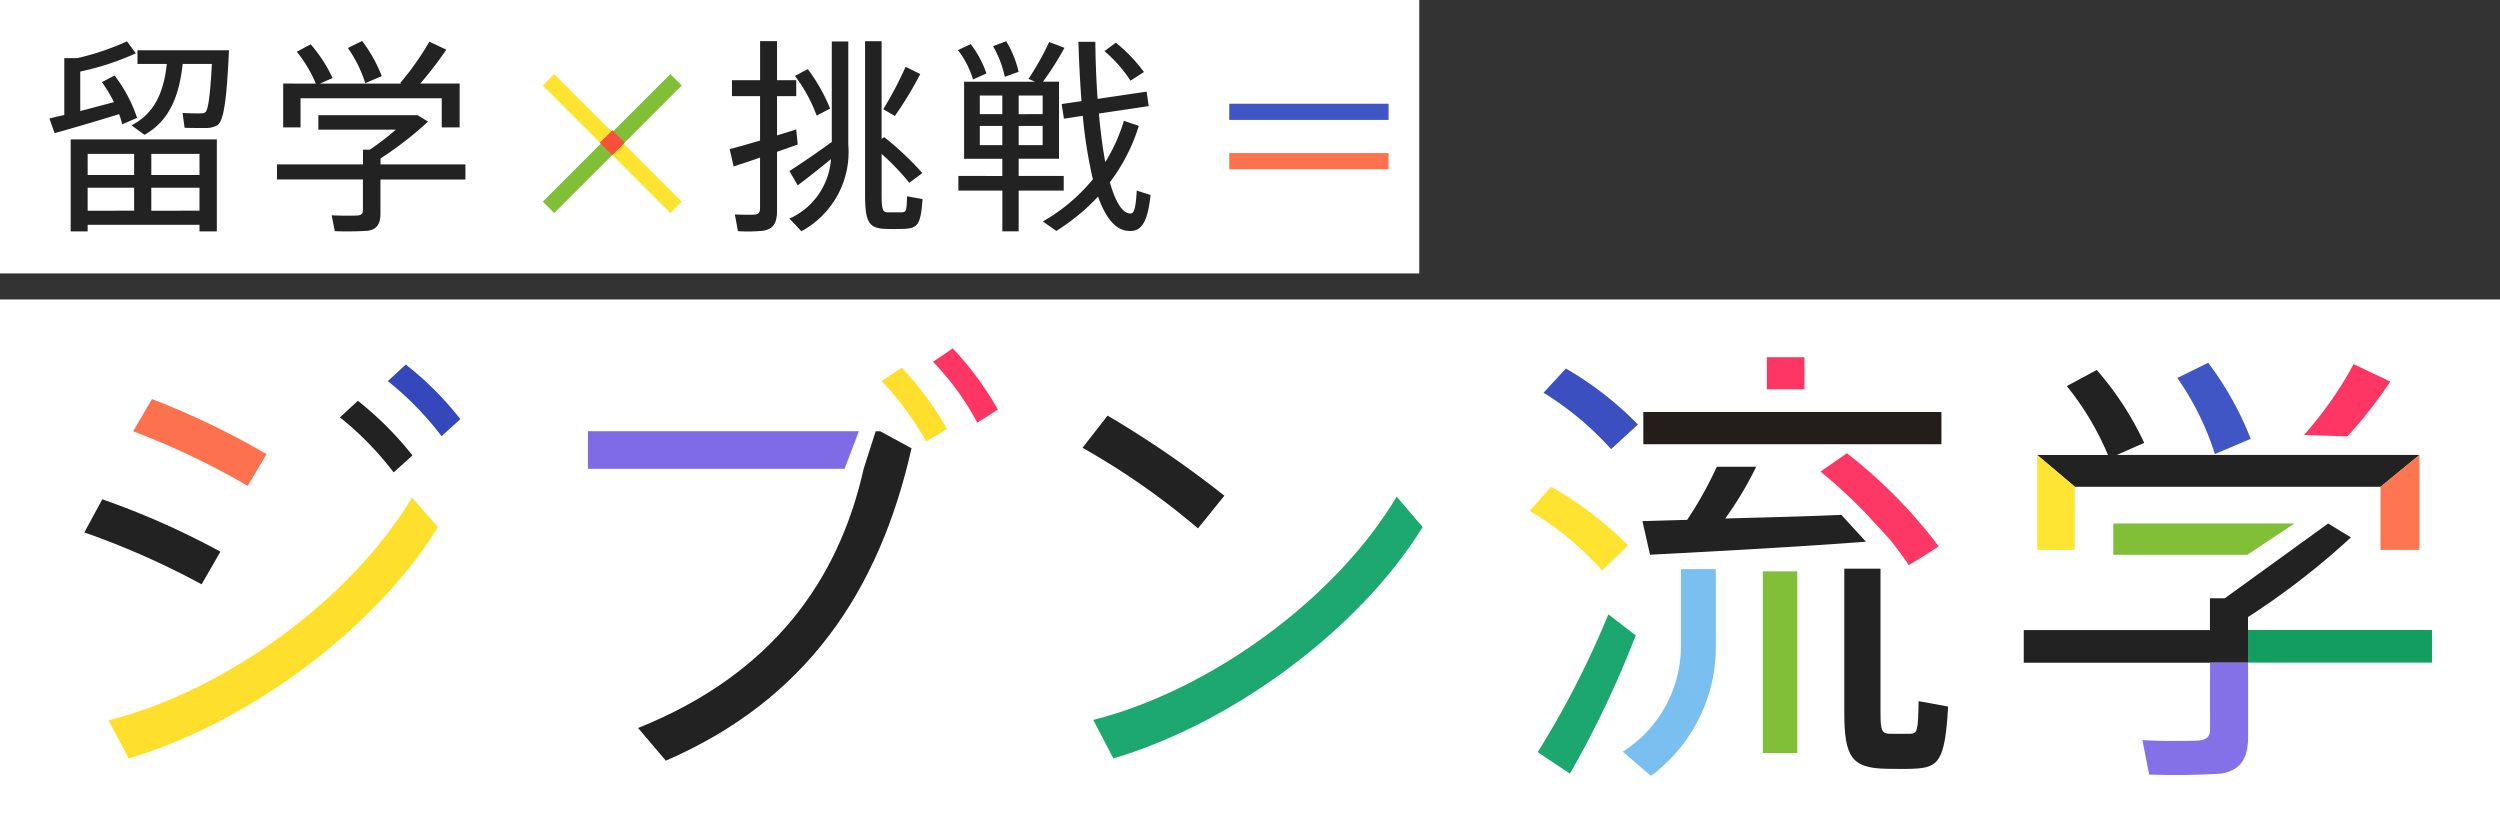 <svg xmlns="http://www.w3.org/2000/svg" width="192" height="64" viewBox="0 0 192 64">
  <rect x="0" y="0" width="192" height="64" fill="#333333" stroke="none"/>
  <g id="logo" transform="translate(-70 -50)">
    <rect id="長方形_426" data-name="長方形 426" width="109" height="21" transform="translate(70 50)" fill="#fff"/>
    <rect id="長方形_427" data-name="長方形 427" width="192" height="41" transform="translate(70 73)" fill="#fff"/>
    <path id="パス_1719" data-name="パス 1719" d="M12.432-41.129h2.238c-.127,2.4-.286,3.556-.508,3.715a.526.526,0,0,1-.3.079c-.317.016-1.016,0-1.445-.031l.159,1.143c.476.016,1.27.016,1.635.016a1.811,1.811,0,0,0,.873-.206c.524-.333.73-2.127.9-5.763H8.956v1.048H11.21c-.222,1.984-.826,3.746-2.715,4.715l1,.73C11.512-36.827,12.162-38.8,12.432-41.129ZM2.193-36.938l.4,1.127c1.255-.349,3.429-.984,4.953-1.46.1.27.175.524.238.778l1.143-.492a11.081,11.081,0,0,0-1.73-3.254l-.968.508a12.307,12.307,0,0,1,.921,1.538c-.794.206-1.714.46-2.588.683v-3.032a20.737,20.737,0,0,0,4.27-1.4l-.683-.921A19.557,19.557,0,0,1,4.32-41.573H3.336v4.366C2.891-37.112,2.51-37.017,2.193-36.938ZM10.019-32.6v-1.619h3.7V-32.6Zm-4.889,0v-1.619H8.7V-32.6Zm8.588,3.826v.508h1.333v-7.066H3.828v7.066h1.3v-.508Zm-3.7-1.079V-31.62h3.7v1.762Zm-4.889,0V-31.62H8.7v1.762ZM25.116-42.351a9.864,9.864,0,0,1,1.334,2.7l1.27-.54a11.24,11.24,0,0,0-1.508-2.7Zm-4.969,2.73v3.366h1.333v-2.238H32.324v2.238H33.7v-3.366H30.673a27.559,27.559,0,0,0,2-2.6l-1.3-.619a21.276,21.276,0,0,1-2.238,3.175l.1.048H22.973l.968-.429a10.928,10.928,0,0,0-1.683-2.588l-1.064.571a10.127,10.127,0,0,1,1.46,2.445Zm-.476,6.207v1.159h6.6v2.366c0,.238-.1.365-.4.4-.286.014-1.318.031-2-.017l.238,1.222a25.26,25.26,0,0,0,2.54-.031c.716-.111.968-.556.968-1.318v-2.619h6.525v-1.159H27.625v-.46A26.775,26.775,0,0,0,31.276-36.7l-.809-.492h-7.62v1.111H28.8a21.529,21.529,0,0,1-2,1.54h-.524v1.127Zm48.276-7.493a27.622,27.622,0,0,1-1.714,3.254l.889.524a28.186,28.186,0,0,0,1.953-3.223Zm-8.493.7a11.925,11.925,0,0,1,1.665,3.048l1.032-.54a13.409,13.409,0,0,0-1.715-3.032Zm-5.016,5.62.3,1.333c.54-.175,1.27-.413,2.032-.683v3.858c0,.317-.079.508-.444.524-.253.016-.967.016-1.491-.015l.238,1.286a12.126,12.126,0,0,0,1.921-.031c.84-.127,1.079-.651,1.079-1.54v-4.526c.571-.19,1.127-.4,1.588-.556L59.549-36.1c-.429.143-.937.3-1.476.46v-3.016h1.476v-1.222H58.073v-3h-1.3v3H54.612v1.222h2.159v3.413C55.882-34.985,55.025-34.731,54.438-34.588Zm11.668-.778v-7.509h-1.27v11.827c0,2.143.333,2.556,1.619,2.588.333.016.872.016,1.286,0,1.143-.031,1.365-.3,1.508-2.286l-1.191-.222c-.031,1.175-.062,1.222-.444,1.238H66.567c-.349-.016-.46-.159-.46-1.3v-3.191A19.3,19.3,0,0,1,68.234-32l1-.747A23.123,23.123,0,0,0,66.3-35.51Zm-7.08,2.461.635,1.1c.667-.492,1.683-1.3,2.556-2.016a5.424,5.424,0,0,1-3.191,4.572l.921.968a6.918,6.918,0,0,0,3.6-6.652v-7.922H62.28v7.716c-1.032.761-2.461,1.729-3.254,2.237Zm15.637-9.587a7.917,7.917,0,0,1,.9,2.35l1.064-.381a7.937,7.937,0,0,0-.952-2.35Zm8.558.38a10.508,10.508,0,0,1,2,2.27l1.032-.667a12.194,12.194,0,0,0-2.159-2.254Zm-11.255-.079a6.939,6.939,0,0,1,1.159,2.254l1.032-.46a7.875,7.875,0,0,0-1.207-2.254Zm4.667,4.921V-38.7h1.842v1.429ZM73.647-38.7h1.729v1.429h-1.73Zm2.984,3.81v-1.476h1.842v1.476Zm-2.984-1.476h1.729v1.476h-1.73ZM72-32.525V-31.4h3.378v3.127H76.63V-31.4h3.462v-1.127H76.631v-1.318h3.1v-5.921H78.5a22.9,22.9,0,0,0,1.65-2.6l-1.175-.444a21.538,21.538,0,0,1-1.588,2.826l.492.222H72.44v5.921h2.936v1.318Zm12.714-4.237a13.437,13.437,0,0,1-1.429,3.175c-.206-1.08-.365-2.335-.492-3.731l3.826-.571L86.457-39l-3.762.556c-.1-1.365-.159-2.826-.175-4.382h-1.3c.048,1.6.127,3.127.238,4.556l-1.525.222.175,1.127,1.445-.222a36.563,36.563,0,0,0,.778,4.874,13.857,13.857,0,0,1-3.84,3.237l1.032.73a16.13,16.13,0,0,0,3.206-2.635c.556,1.556,1.27,2.492,2.191,2.619,1.032.143,1.6-.429,1.841-2.746L85.7-31.4c-.079,1.429-.222,1.778-.508,1.762-.619-.048-1.127-.9-1.556-2.4a14,14,0,0,0,2.223-4.334Z" transform="translate(71.602 96.038)" fill="#222"/>
    <path id="パス_1720" data-name="パス 1720" d="M511.061,568.05a24.044,24.044,0,0,1,4.125,4.228l1.444-1.307a24.228,24.228,0,0,0-4.193-4.194Z" transform="translate(-411.275 -488.781)" fill="#3447bb"/>
    <path id="パス_1721" data-name="パス 1721" d="M497.473,578.338a24.043,24.043,0,0,1,4.125,4.228l1.444-1.307a25.462,25.462,0,0,0-4.193-4.194Z" transform="translate(-401.365 -496.284)" fill="#222"/>
    <path id="パス_1722" data-name="パス 1722" d="M440.242,576.561l-1.444,2.475a59.63,59.63,0,0,1,8.8,4.194l1.444-2.441a62.2,62.2,0,0,0-8.8-4.228Z" transform="translate(-358.571 -495.916)" fill="#fe714e"/>
    <path id="パス_1723" data-name="パス 1723" d="M426.327,605.009l-1.375,2.544a61.882,61.882,0,0,1,9.006,3.987l1.444-2.509a61.482,61.482,0,0,0-9.074-4.022Z" transform="translate(-348.473 -516.664)" fill="#222"/>
    <path id="パス_1724" data-name="パス 1724" d="M431.81,621.626l1.547,2.923c9.384-2.784,19.043-10.106,23.753-17.771l-1.992-2.269c-4.572,7.663-14.128,14.779-23.306,17.117Z" transform="translate(-353.475 -516.3)" fill="#fee02c"/>
    <path id="パス_1725" data-name="パス 1725" d="M667.271,562.188l-1.513,1.031a20.9,20.9,0,0,1,3.4,4.675l1.582-1A23.848,23.848,0,0,0,667.271,562.188Z" transform="translate(-524.102 -485.434)" fill="#fe3663"/>
    <path id="パス_1726" data-name="パス 1726" d="M652.7,567.649l-1.547,1.031a23.088,23.088,0,0,1,2.759,3.534q.342.54.656,1.1c.008.013,1.1-.637,1.1-.637l.506-.319A23.827,23.827,0,0,0,652.7,567.649Z" transform="translate(-513.449 -489.416)" fill="#fedf2b"/>
    <path id="パス_1727" data-name="パス 1727" d="M599.379,588.592l.927-2.887h.346l2.407,1.307c-2.475,10.966-8.078,19.319-18.871,23.993l-2.132-2.51c10.278-4.125,15.4-11.309,17.325-19.9" transform="translate(-463.053 -502.585)" fill="#222"/>
    <path id="パス_1728" data-name="パス 1728" d="M710.093,581.26l-1.925,2.475a56.363,56.363,0,0,1,8.869,6.188l2.028-2.51A79.656,79.656,0,0,0,710.093,581.26Z" transform="translate(-555.032 -499.343)" fill="#222"/>
    <path id="パス_1729" data-name="パス 1729" d="M711.215,621.4l1.547,2.957c9.384-2.784,19.043-10.106,23.752-17.772l-1.994-2.337c-4.572,7.7-14.128,14.817-23.306,17.153Z" transform="translate(-557.255 -516.109)" fill="#1da870"/>
    <path id="パス_1730" data-name="パス 1730" d="M838.978,569.78a23.542,23.542,0,0,1,5.19,4.331l2.063-1.891a25.765,25.765,0,0,0-5.534-4.3Z" transform="translate(-650.437 -489.617)" fill="#3b4fc1"/>
    <path id="パス_1731" data-name="パス 1731" d="M835.041,603.308a23.714,23.714,0,0,1,5.569,4.572l1.994-1.925a27.547,27.547,0,0,0-5.912-4.5Z" transform="translate(-647.565 -514.07)" fill="#fee330"/>
    <path id="パス_1732" data-name="パス 1732" d="M876.856,582.719h13.338v-2.475H867.3v2.475h6.531" transform="translate(-671.093 -498.603)" fill="#231e1b"/>
    <path id="パス_1733" data-name="パス 1733" d="M882.321,599.473c-3.231.138-5.378.177-8.918.28a26.659,26.659,0,0,0,2.379-3.977h-3.024a29.408,29.408,0,0,1-2.276,4.08c-1.307.035-2.475.069-3.437.1h0l.584,2.578c4.675-.241,11.187-.59,16.584-1" transform="translate(-670.907 -509.931)" fill="#222"/>
    <path id="パス_1734" data-name="パス 1734" d="M865.926,624.821v5.741a9.619,9.619,0,0,1-4.469,8.284l2.165,1.856a12.324,12.324,0,0,0,4.984-10.106v-5.775Z" transform="translate(-666.831 -531.114)" fill="#79bff0"/>
    <path id="パス_1735" data-name="パス 1735" d="M924.322,624.694v11.068c0,3.4.584,4.228,3.128,4.3.55,0,1.478.034,2.131,0,1.992-.068,2.475-.55,2.715-4.778l-2.269-.414c-.034,2.372-.1,2.475-.654,2.509h-1.581c-.584-.034-.688-.241-.688-1.616V624.694Z" transform="translate(-712.681 -531.022)" fill="#222"/>
    <rect id="長方形_428" data-name="長方形 428" width="2.647" height="13.956" transform="translate(205.385 93.879)" fill="#81bf39"/>
    <path id="パス_1736" data-name="パス 1736" d="M837.327,648.239l2.475,1.651a76.731,76.731,0,0,0,5.053-10.622l-2.1-1.615A70.464,70.464,0,0,1,837.327,648.239Z" transform="translate(-649.232 -540.473)" fill="#1ba76e"/>
    <path id="パス_1737" data-name="パス 1737" d="M1005.638,574.837H982.4l2.1-.928a23.653,23.653,0,0,0-3.644-5.6l-2.3,1.238a21.908,21.908,0,0,1,3.163,5.294h-5.43l2.887,2.441h23.478m-11.962,8.56H989.55v2.441h-14.3v2.51h17.222v-3.508a58.013,58.013,0,0,0,7.906-6.119l-1.753-1.065" transform="translate(-749.826 -489.896)" fill="#222"/>
    <path id="パス_1738" data-name="パス 1738" d="M588.64,585.7H567.833v2.887h19.714" transform="translate(-452.681 -502.582)" fill="#806be6"/>
    <path id="パス_1739" data-name="パス 1739" d="M656.932,588.018" transform="translate(-517.664 -504.272)" fill="#222"/>
    <path id="パス_1740" data-name="パス 1740" d="M959.125,624.694" transform="translate(-738.064 -531.022)" fill="#222"/>
    <path id="パス_1741" data-name="パス 1741" d="M922.952,598.6c.515.654,1,1.307,1.409,1.925.688-.412,1.375-.825,2.3-1.443a37.889,37.889,0,0,0-7.047-7.15l-2.028,1.409a39.829,39.829,0,0,1,3.472,3.2" transform="translate(-707.771 -507.124)" fill="#fd3865"/>
    <path id="パス_1742" data-name="パス 1742" d="M905.239,567.165V564.7h-2.887v2.466" transform="translate(-696.657 -487.266)" fill="#fe3663"/>
    <path id="パス_1743" data-name="パス 1743" d="M1058.071,572.207a33.854,33.854,0,0,0,3.3-4.211l-2.819-1.341a28.515,28.515,0,0,1-3.819,5.447" transform="translate(-807.796 -488.692)" fill="#fe3663"/>
    <path id="パス_1744" data-name="パス 1744" d="M1014.564,611.867H1000.65v2.406h10.3" transform="translate(-768.35 -521.666)" fill="#81bf39"/>
    <path id="パス_1745" data-name="パス 1745" d="M1018.81,567.443a21.344,21.344,0,0,1,2.887,5.844l2.75-1.169a24.362,24.362,0,0,0-3.266-5.844Z" transform="translate(-781.594 -488.414)" fill="#4056c5"/>
    <path id="パス_1746" data-name="パス 1746" d="M1076.47,594.876v4.847h2.99v-7.288" transform="translate(-823.648 -507.494)" fill="#fe7552"/>
    <path id="パス_1747" data-name="パス 1747" d="M979.061,592.435v7.288h2.887v-4.847Z" transform="translate(-752.604 -507.494)" fill="#fee534"/>
    <path id="パス_1748" data-name="パス 1748" d="M1014.1,651.364v5.122c0,.514-.206.791-.86.859-.619.035-2.853.069-4.331-.034l.515,2.646a54.72,54.72,0,0,0,5.5-.069c1.547-.241,2.1-1.2,2.1-2.853v-5.67" transform="translate(-774.37 -550.473)" fill="#8470e7"/>
    <path id="パス_1749" data-name="パス 1749" d="M1038.88,644.6h14.128v-2.509H1038.88" transform="translate(-796.232 -543.711)" fill="#139d61"/>
    <rect id="長方形_429" data-name="長方形 429" width="1.243" height="13.859" transform="translate(111.682 56.563) rotate(-45)" fill="#fee330"/>
    <rect id="長方形_430" data-name="長方形 430" width="1.243" height="13.859" transform="matrix(-0.707, -0.707, 0.707, -0.707, 112.562, 66.363)" fill="#81bf39"/>
    <rect id="長方形_431" data-name="長方形 431" width="1.353" height="1.353" transform="translate(117.022 60.005) rotate(45)" fill="#f8503b"/>
    <rect id="長方形_432" data-name="長方形 432" width="1.243" height="12.235" transform="translate(164.407 59.209) rotate(-90)" fill="#4056c5"/>
    <rect id="長方形_433" data-name="長方形 433" width="1.243" height="12.235" transform="translate(164.407 62.999) rotate(-90)" fill="#fe714e"/>
  </g>
</svg>
